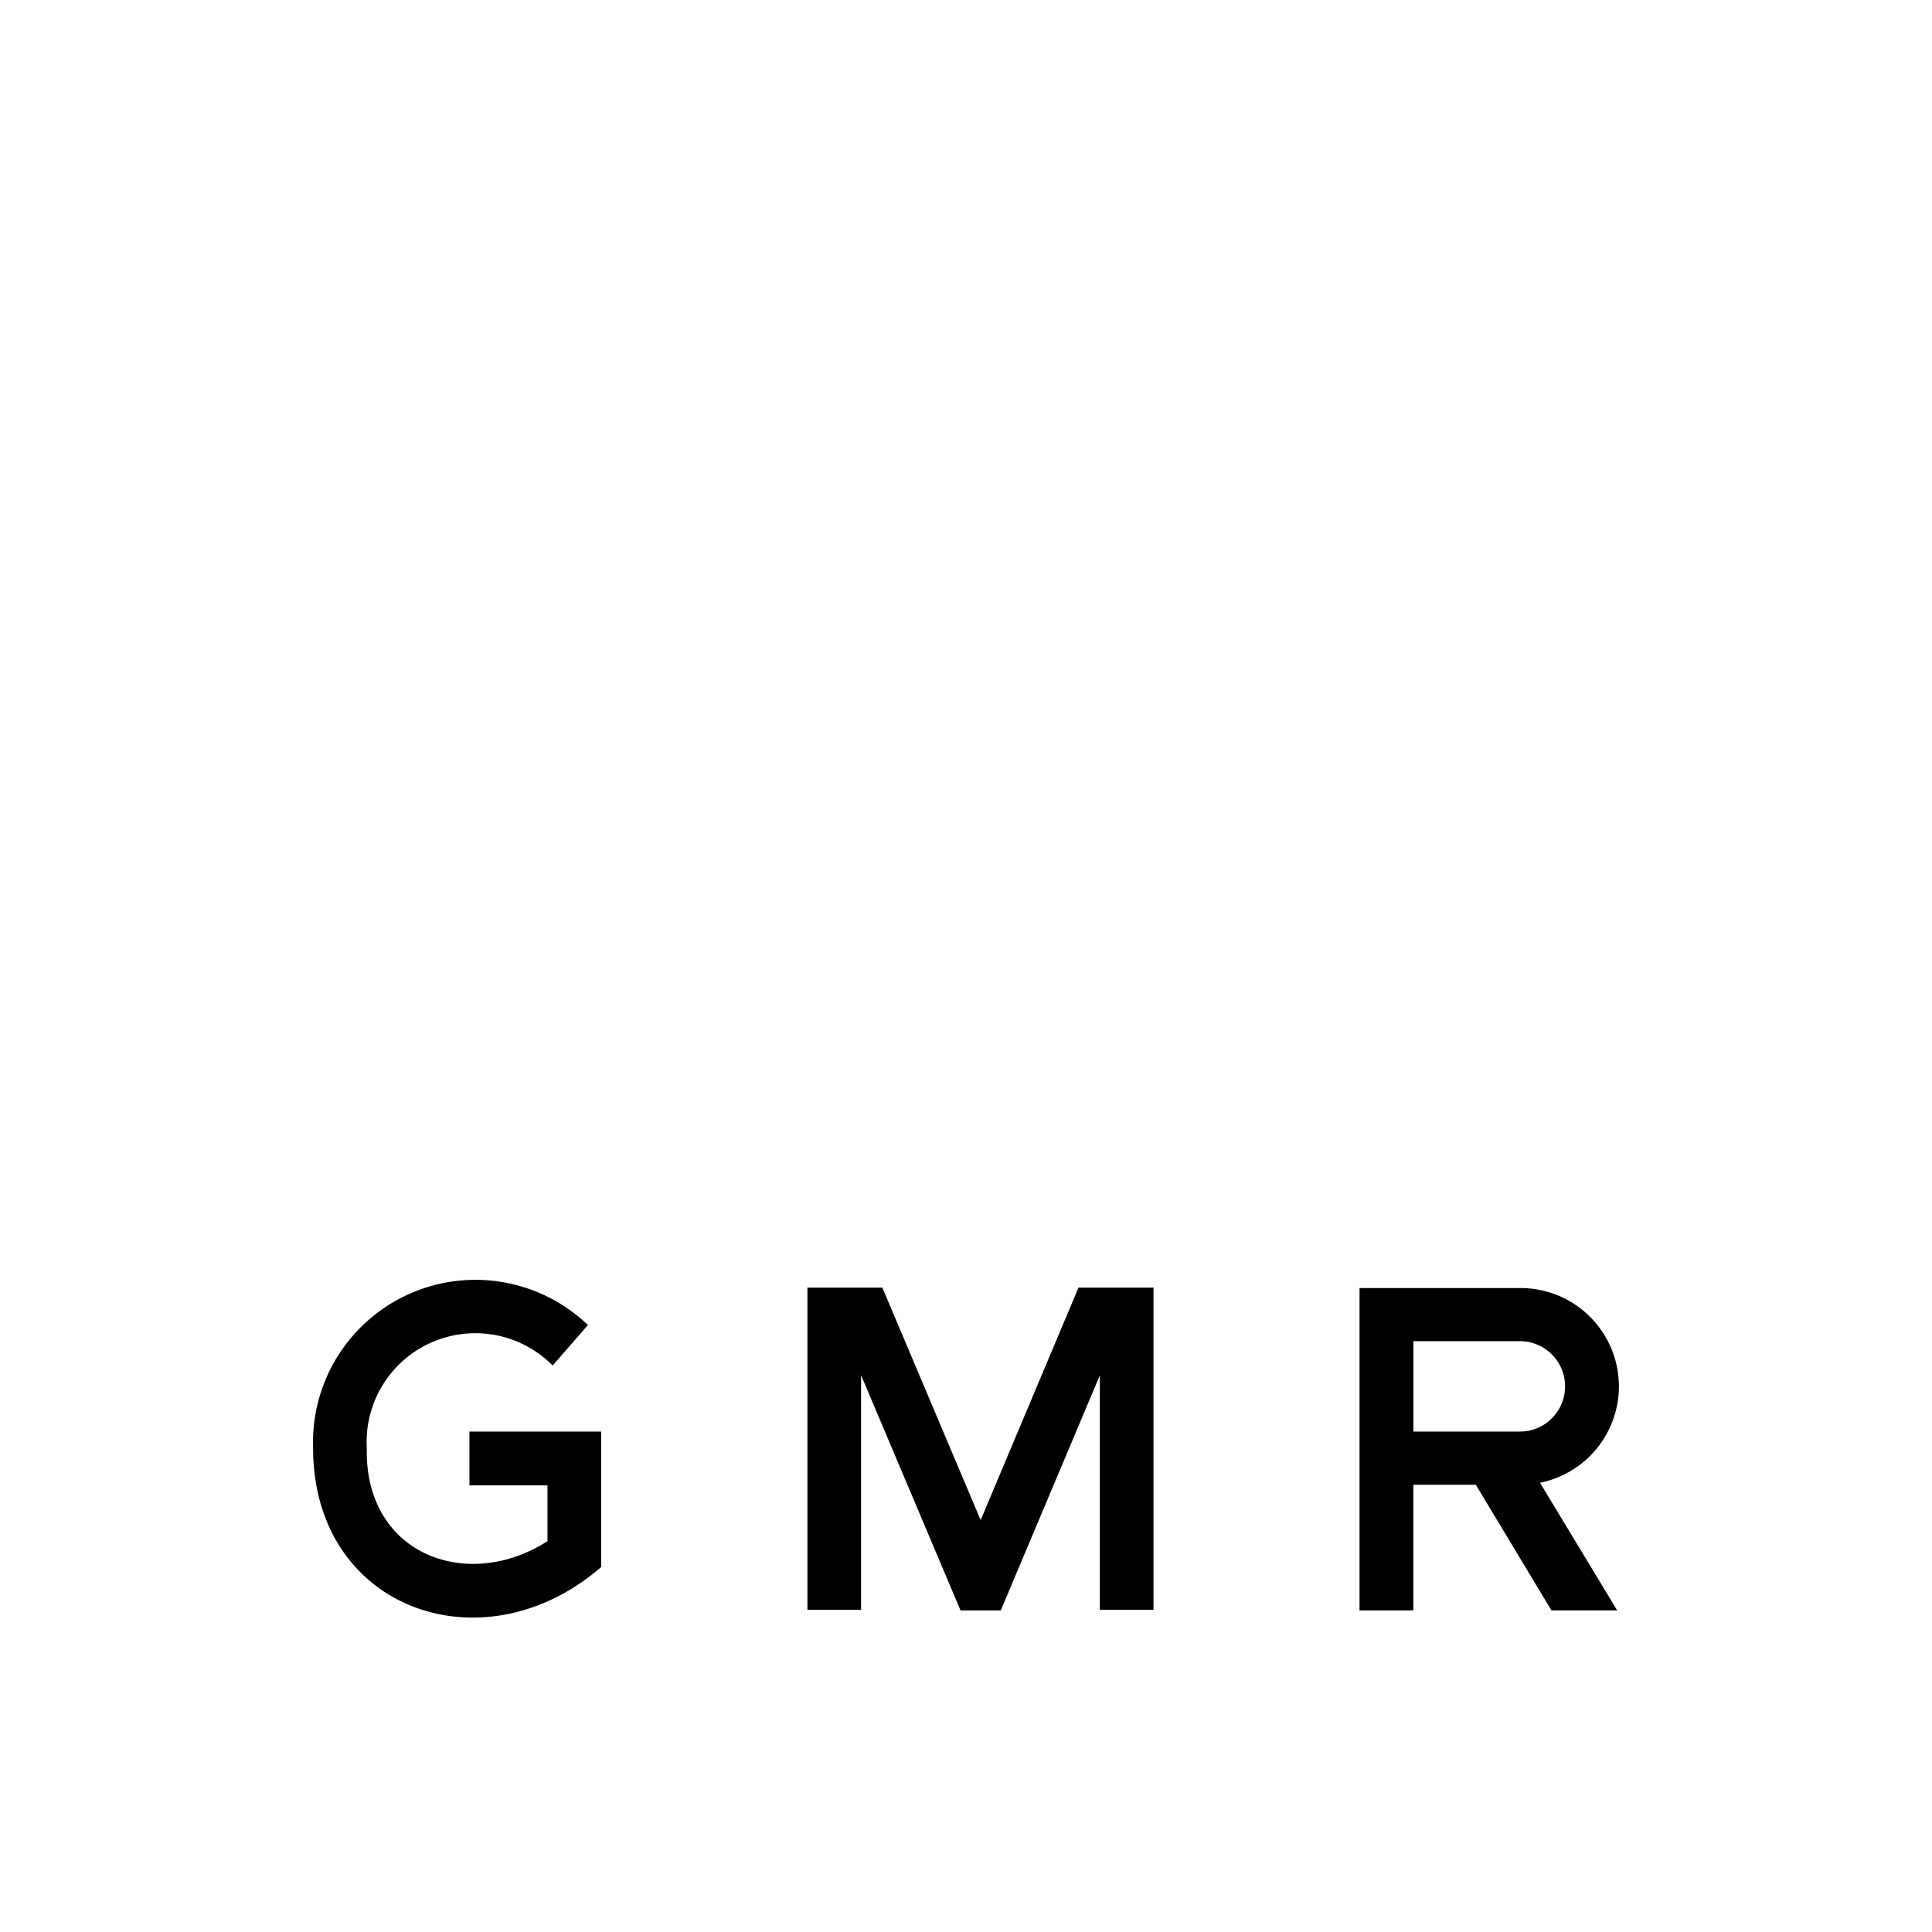 <svg xmlns="http://www.w3.org/2000/svg" width="48" height="48.002" viewBox="0 0 48 48.002">
	<title>GMR Marketing</title>
	<g transform="translate(-102 -1142.567)">
		<rect width="48" height="48.002" transform="translate(102 1142.567)" fill="#fff" />
		<path d="M109.779,1178.54a4.036,4.036,0,0,1,6.828-3.052l-.877,1.005a2.7,2.7,0,0,0-4.617,2.047c-.061,2.654,2.5,3.594,4.489,2.317v-1.386h-1.939v-1.337h3.272v3.366C114.017,1184.037,109.779,1182.568,109.779,1178.54Z" />
		<path d="M126.864,1182.577h-1l-2.471-5.845v5.831h-1.333v-8.005h1.862l2.442,5.775,2.431-5.775h1.863v8.005h-1.333v-5.826Z" />
		<path d="M142.221,1177.011h0a2.444,2.444,0,0,0-2.444-2.443h-4v8.009h1.336v-3.122h1.553l1.879,3.121h1.633l-1.917-3.17A2.444,2.444,0,0,0,142.221,1177.011Zm-1.337,0a1.123,1.123,0,0,1-1.123,1.123h-2.646v-2.246h2.646a1.123,1.123,0,0,1,1.123,1.123Z" />
	</g>
</svg>